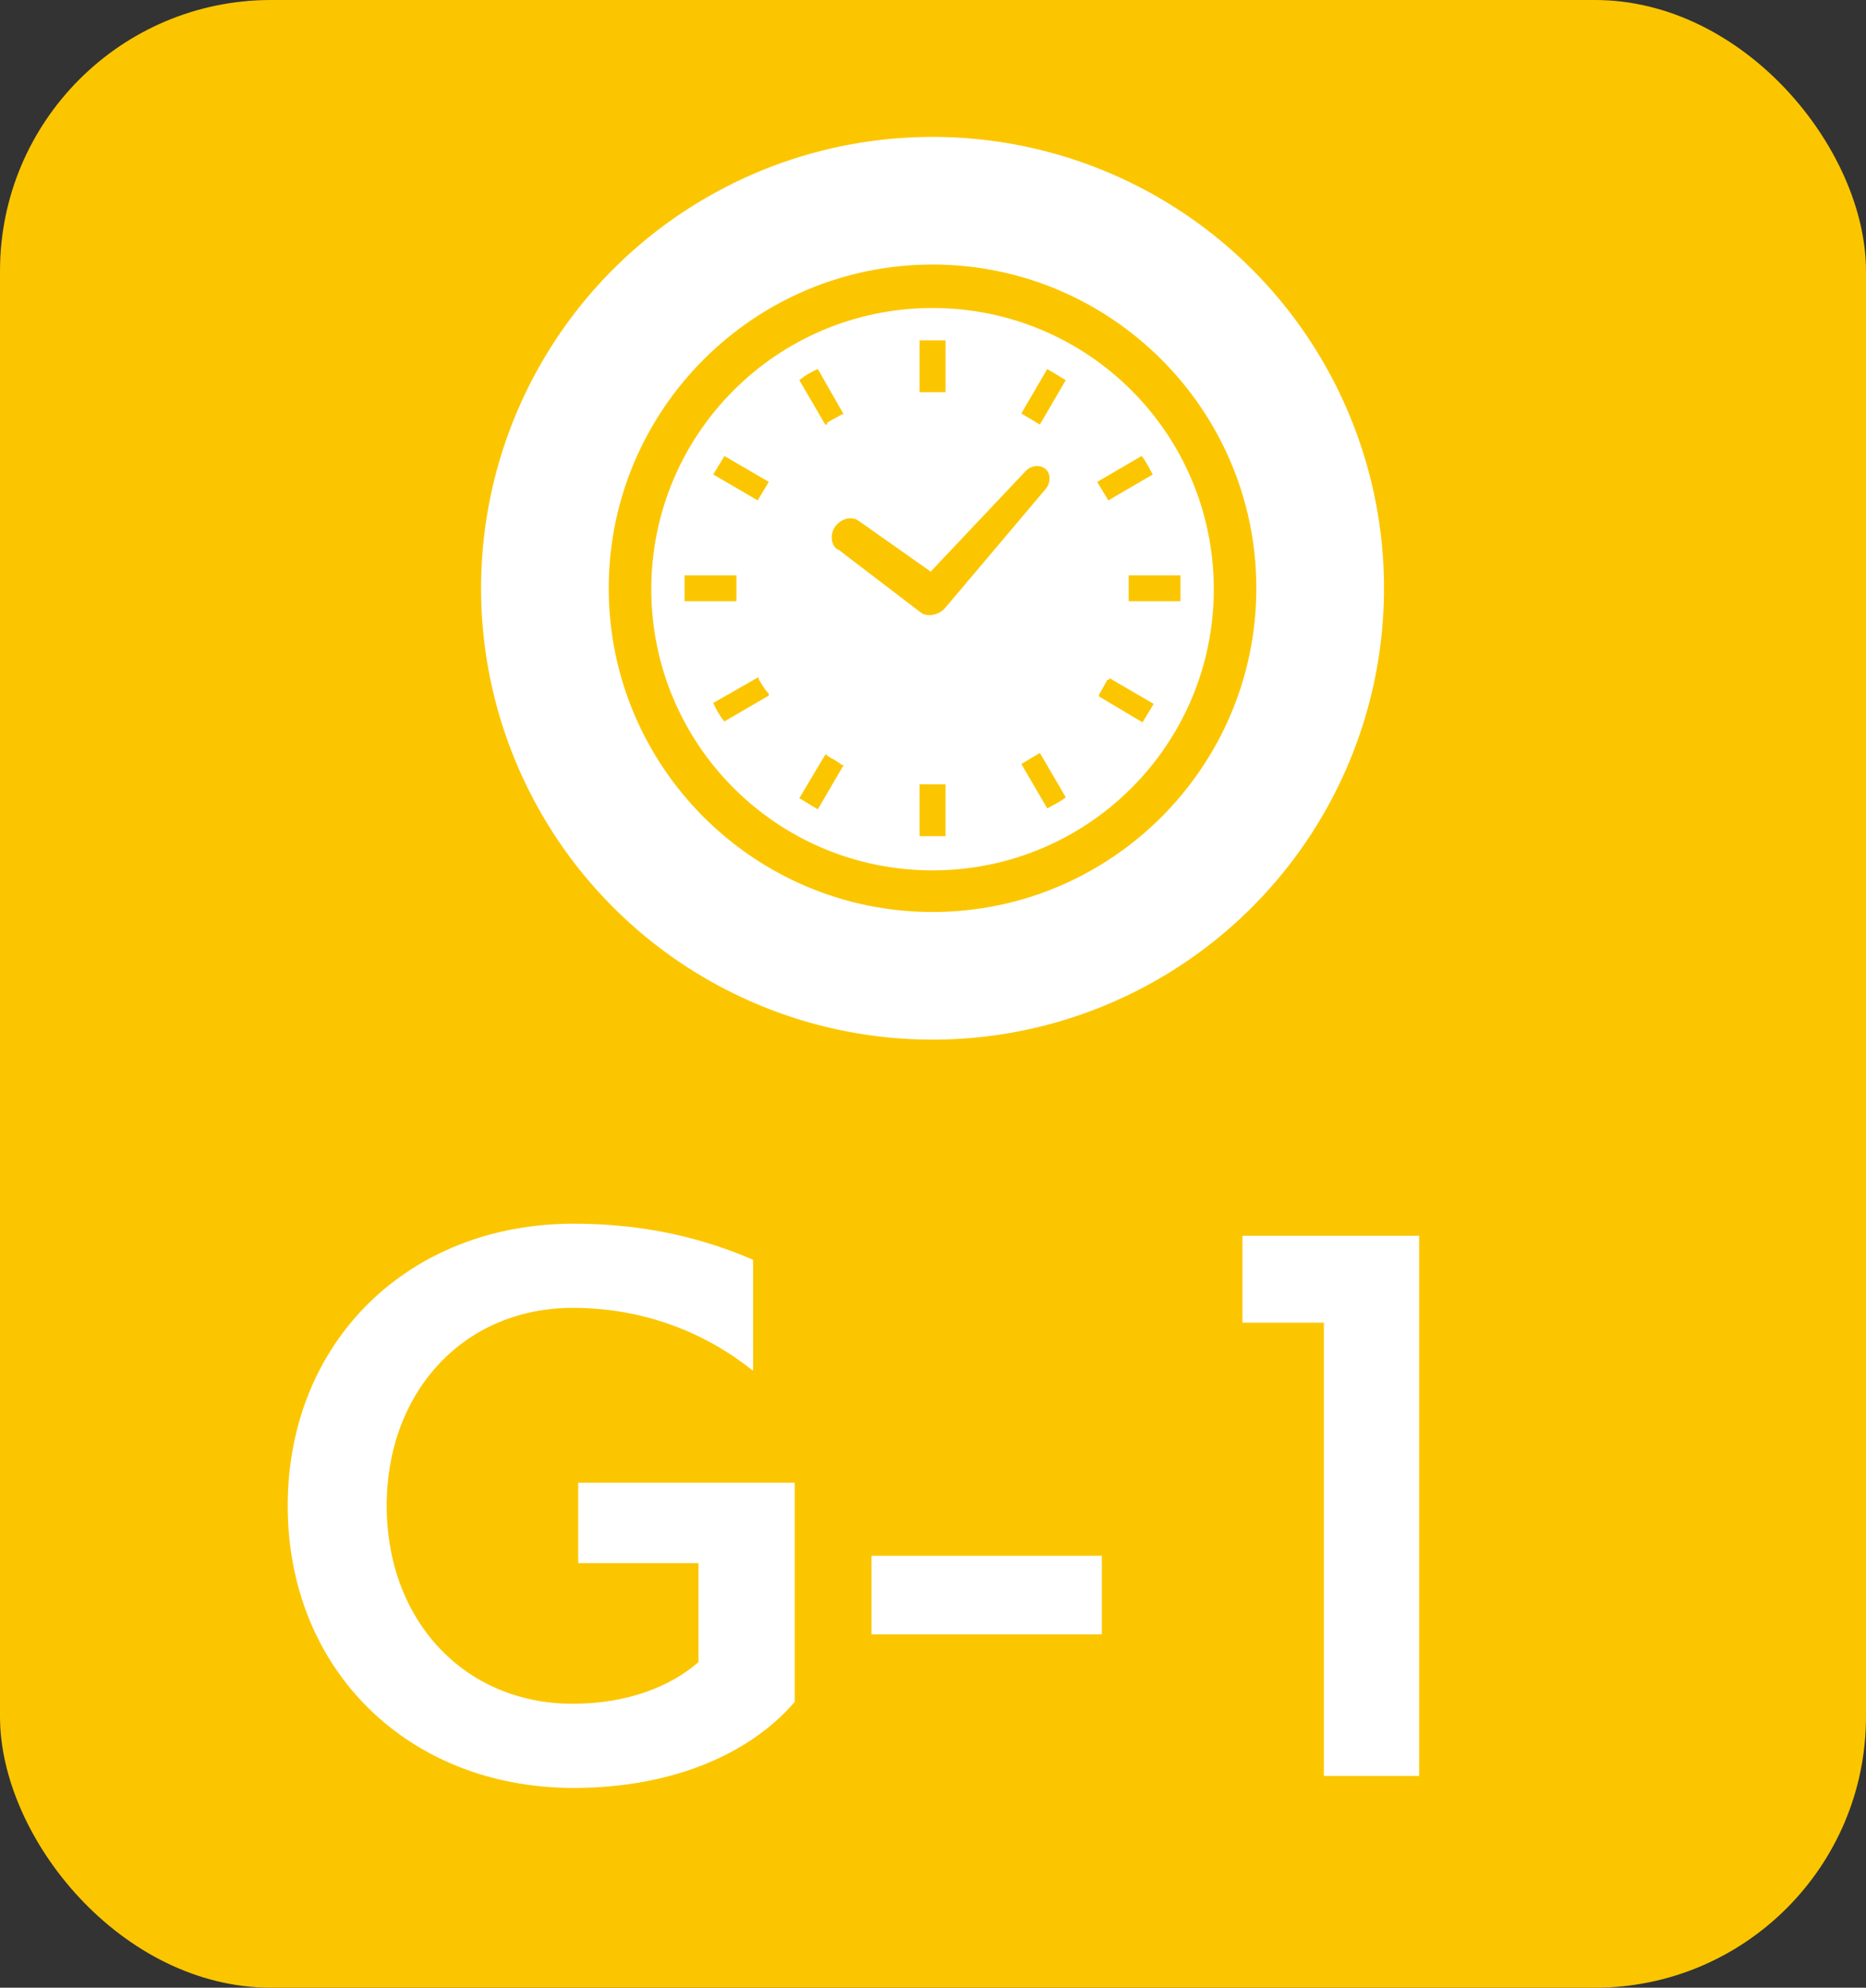<?xml version="1.0" encoding="UTF-8"?>
<svg id="_レイヤー_2" data-name="レイヤー 2" xmlns="http://www.w3.org/2000/svg" viewBox="0 0 20.17 21.49">
  <rect x="0" y="0" width="20.17" height="21.49" fill="#333333" stroke="none"/>
  <defs>
    <style>
      .cls-1 {
        fill: #fff;
      }

      .cls-2 {
        fill: #fbc600;
      }
    </style>
  </defs>
  <g id="_レイアウト" data-name="レイアウト">
    <g>
      <rect class="cls-2" x="0" width="20.17" height="21.49" rx="2.93" ry="2.93"/>
      <g>
        <path class="cls-1" d="M7.55,16.9h-1.3v-.87h2.34v2.37c-.48.56-1.32.93-2.39.93-1.79,0-3.09-1.28-3.09-3.05s1.3-3.05,3.09-3.05c.62,0,1.27.1,1.94.39v1.2c-.5-.4-1.16-.68-1.95-.68-1.17,0-2.01.9-2.01,2.14s.84,2.14,2.01,2.14c.58,0,1.05-.18,1.36-.45v-1.08Z"/>
        <path class="cls-1" d="M9.42,17.67v-.85h2.49v.85h-2.49Z"/>
        <path class="cls-1" d="M14.31,19.2v-4.9h-.88v-.94h1.91v5.84h-1.03Z"/>
      </g>
      <circle class="cls-1" cx="10.08" cy="6.36" r="4.88"/>
      <g>
        <path class="cls-2" d="M9.06,5.94l.89.68h.01s0,.01,0,.01c.08.04.18.02.25-.05h0s1.09-1.29,1.09-1.29c.06-.07.06-.17,0-.22-.06-.05-.16-.04-.22.03l-1.02,1.08-.78-.55c-.07-.05-.18-.03-.25.06-.06.08-.05.2.02.25Z"/>
        <path class="cls-2" d="M7.96,6.36s0-.09,0-.14h-.56s0,.09,0,.14,0,.09,0,.14h.56s0-.09,0-.14Z"/>
        <path class="cls-2" d="M8.94,4.57c.05-.03.11-.06.16-.09h.02s-.28-.49-.28-.49c-.07.03-.14.07-.2.12l.28.48h.02Z"/>
        <path class="cls-2" d="M7.71,5.13l.48.28.12-.2-.48-.28c-.04.07-.08.13-.12.2Z"/>
        <path class="cls-2" d="M11.97,7.35c-.03.05-.06.11-.09.16v.02s.47.28.47.28c.04-.07.08-.13.12-.2l-.48-.28v.02Z"/>
        <path class="cls-2" d="M8.2,7.34v-.02s-.49.28-.49.28c.03.07.07.14.12.2l.48-.28v-.02c-.05-.05-.08-.11-.11-.16Z"/>
        <path class="cls-2" d="M8.94,8.16h-.02s-.28.47-.28.47c.07.04.13.08.2.12l.28-.48h-.02c-.05-.04-.11-.07-.16-.1Z"/>
        <path class="cls-2" d="M11.04,4.47l.2.12.28-.48c-.07-.04-.13-.08-.2-.12l-.28.48Z"/>
        <path class="cls-2" d="M9.94,8.48v.56s.09,0,.14,0,.09,0,.14,0v-.56h0s-.28,0-.28,0h0Z"/>
        <path class="cls-2" d="M10.22,4.24v-.56s-.09,0-.14,0-.09,0-.14,0v.56h0s.28,0,.28,0h0Z"/>
        <path class="cls-2" d="M11.04,8.26l.28.48c.07-.04.14-.07.2-.12l-.28-.48-.2.12Z"/>
        <path class="cls-2" d="M12.46,5.13c-.04-.07-.07-.14-.12-.2l-.48.28.12.2.48-.28Z"/>
        <path class="cls-2" d="M12.76,6.22h-.56v.28h.56s0-.09,0-.14,0-.09,0-.14Z"/>
        <path class="cls-2" d="M10.08,2.86c-1.93,0-3.5,1.57-3.5,3.5,0,1.93,1.57,3.5,3.5,3.5,1.93,0,3.5-1.57,3.5-3.5,0-1.93-1.57-3.5-3.5-3.5ZM10.08,9.41c-.84,0-1.6-.34-2.15-.89-.55-.55-.89-1.31-.89-2.15,0-.84.34-1.6.89-2.15.55-.55,1.31-.89,2.15-.89.84,0,1.6.34,2.15.89.55.55.89,1.31.89,2.15s-.34,1.6-.89,2.15c-.55.55-1.31.89-2.15.89Z"/>
      </g>
    </g>
  </g>
</svg>